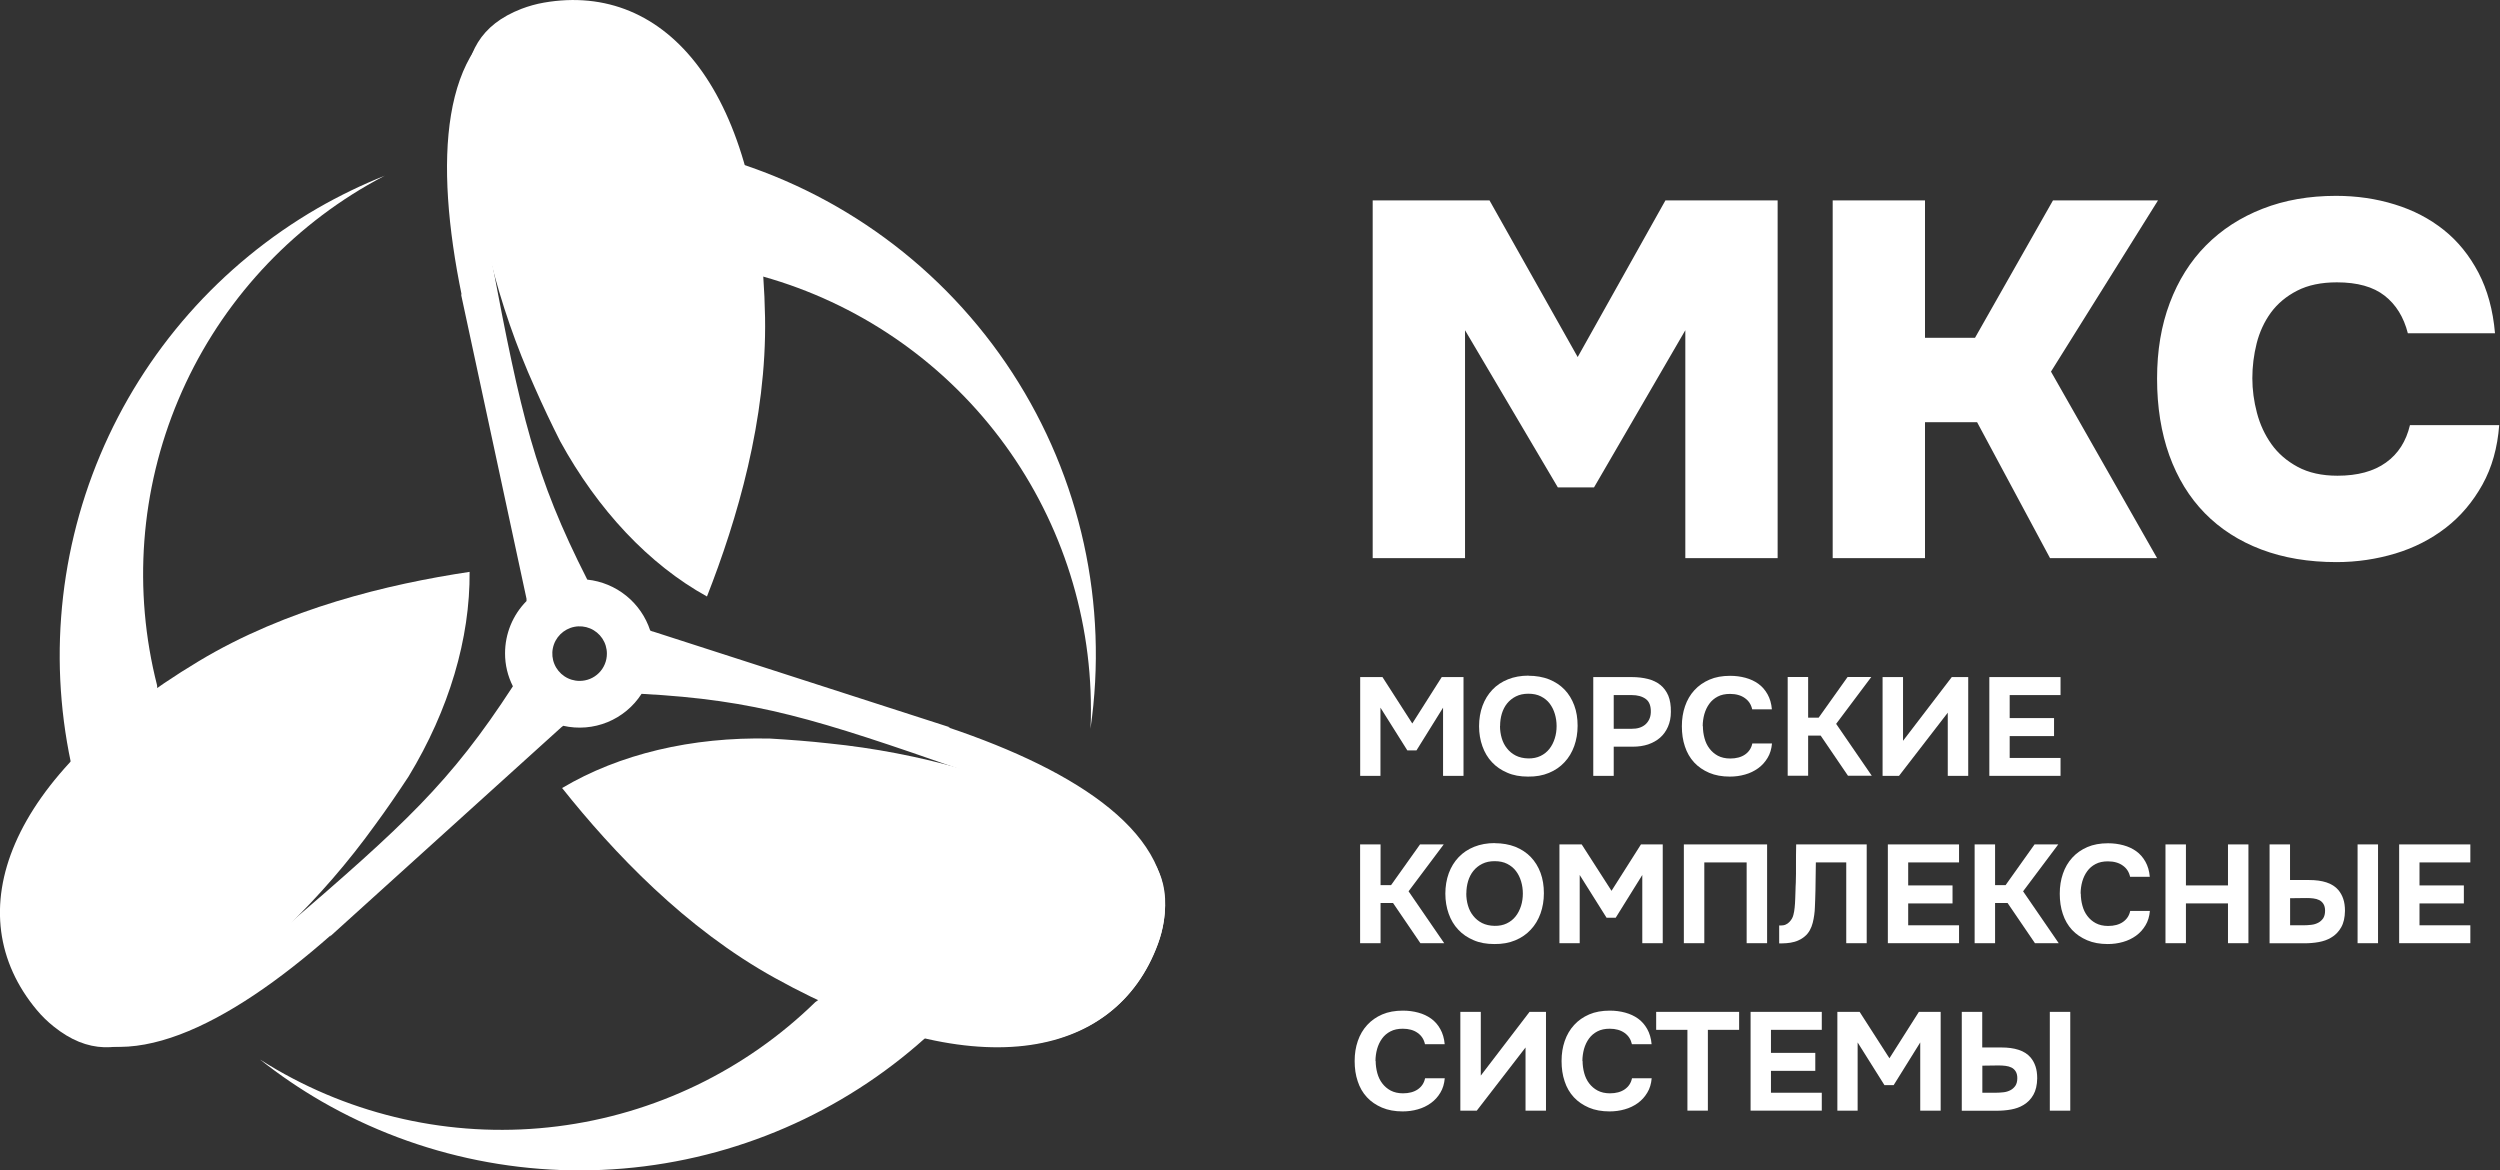 <svg width="94" height="44" viewBox="0 0 94 44" fill="none" xmlns="http://www.w3.org/2000/svg">
<rect x="0" y="0" width="94" height="44" fill="#333333" stroke="none"/>
<g id="logo">
<path d="M56.005 7.535L59.321 13.425L62.62 7.535H66.839V20.985H63.368V12.417L59.936 18.325H58.574L55.085 12.417V20.985H51.613V7.535H56.005Z" fill="white"/>
<path d="M72.38 15.875V20.985H68.909V7.535H72.38V12.702H74.26L77.192 7.535H81.141L77.117 13.973L81.106 20.985H77.081L74.339 15.875H72.38Z" fill="white"/>
<path d="M84.688 14.223C84.688 14.654 84.746 15.088 84.861 15.523C84.976 15.961 85.159 16.352 85.407 16.701C85.655 17.05 85.985 17.335 86.395 17.556C86.805 17.777 87.304 17.887 87.89 17.887C88.645 17.887 89.252 17.723 89.712 17.392C90.172 17.064 90.47 16.594 90.614 15.986H93.97C93.906 16.833 93.697 17.581 93.338 18.225C92.978 18.87 92.522 19.411 91.965 19.842C91.408 20.273 90.776 20.597 90.068 20.811C89.36 21.024 88.62 21.135 87.854 21.135C86.805 21.135 85.863 20.978 85.026 20.661C84.189 20.344 83.481 19.888 82.899 19.294C82.317 18.699 81.874 17.973 81.565 17.118C81.26 16.263 81.106 15.305 81.106 14.241C81.106 13.176 81.264 12.239 81.583 11.392C81.903 10.544 82.356 9.821 82.945 9.227C83.535 8.632 84.243 8.173 85.073 7.849C85.903 7.524 86.823 7.364 87.832 7.364C88.612 7.364 89.349 7.471 90.046 7.688C90.743 7.902 91.354 8.222 91.886 8.646C92.418 9.07 92.849 9.604 93.19 10.252C93.528 10.897 93.737 11.659 93.812 12.531H90.535C90.38 11.922 90.089 11.452 89.662 11.118C89.234 10.783 88.637 10.616 87.868 10.616C87.279 10.616 86.783 10.719 86.374 10.929C85.964 11.139 85.637 11.413 85.385 11.755C85.137 12.097 84.958 12.485 84.85 12.912C84.742 13.343 84.688 13.781 84.688 14.223Z" fill="white"/>
<path d="M51.981 25.458L53.102 27.203L54.209 25.458H55.028V29.172H54.259V26.608L53.26 28.214H52.915L51.905 26.608V29.172H51.143V25.458H51.981Z" fill="white"/>
<path d="M57.471 25.408C57.755 25.408 58.014 25.454 58.244 25.543C58.474 25.636 58.668 25.764 58.826 25.928C58.984 26.092 59.106 26.291 59.192 26.523C59.279 26.754 59.318 27.01 59.318 27.288C59.318 27.566 59.275 27.815 59.192 28.05C59.106 28.285 58.988 28.488 58.826 28.659C58.668 28.83 58.474 28.965 58.24 29.061C58.01 29.158 57.748 29.204 57.453 29.2C57.158 29.2 56.9 29.154 56.673 29.054C56.447 28.958 56.253 28.826 56.098 28.659C55.94 28.492 55.822 28.292 55.739 28.061C55.656 27.829 55.613 27.576 55.613 27.306C55.613 27.035 55.656 26.772 55.743 26.537C55.829 26.305 55.951 26.106 56.113 25.935C56.275 25.764 56.468 25.636 56.699 25.543C56.928 25.451 57.187 25.404 57.471 25.404V25.408ZM56.4 27.295C56.4 27.456 56.422 27.609 56.465 27.755C56.508 27.901 56.573 28.029 56.663 28.139C56.749 28.25 56.86 28.342 56.993 28.41C57.126 28.477 57.284 28.513 57.464 28.517C57.636 28.52 57.791 28.488 57.924 28.424C58.057 28.36 58.168 28.271 58.258 28.157C58.348 28.043 58.413 27.911 58.459 27.765C58.506 27.619 58.528 27.463 58.528 27.302C58.528 27.142 58.506 26.992 58.463 26.846C58.42 26.701 58.355 26.569 58.269 26.455C58.183 26.341 58.071 26.252 57.938 26.184C57.805 26.116 57.647 26.084 57.468 26.084C57.288 26.084 57.137 26.116 57 26.184C56.864 26.252 56.756 26.341 56.666 26.451C56.576 26.562 56.512 26.693 56.468 26.836C56.425 26.982 56.404 27.135 56.404 27.295H56.4Z" fill="white"/>
<path d="M61.348 25.458C61.575 25.458 61.779 25.483 61.963 25.529C62.146 25.576 62.3 25.65 62.43 25.754C62.559 25.857 62.656 25.992 62.728 26.156C62.796 26.323 62.829 26.526 62.825 26.768C62.825 26.979 62.786 27.164 62.714 27.328C62.642 27.491 62.545 27.627 62.419 27.737C62.293 27.848 62.142 27.929 61.97 27.99C61.794 28.047 61.607 28.075 61.402 28.075H60.676V29.172H59.907V25.458H61.348ZM61.359 27.402C61.456 27.402 61.546 27.392 61.629 27.367C61.715 27.342 61.787 27.303 61.851 27.253C61.916 27.199 61.966 27.135 62.006 27.057C62.045 26.979 62.067 26.89 62.071 26.783C62.078 26.544 62.013 26.377 61.88 26.281C61.747 26.184 61.571 26.135 61.355 26.135H60.676V27.402H61.359Z" fill="white"/>
<path d="M64.029 27.302C64.029 27.459 64.05 27.612 64.09 27.758C64.129 27.904 64.191 28.036 64.277 28.146C64.359 28.256 64.467 28.349 64.593 28.417C64.722 28.484 64.877 28.52 65.057 28.52C65.283 28.52 65.47 28.47 65.614 28.37C65.757 28.271 65.851 28.132 65.887 27.954H66.627C66.609 28.16 66.555 28.342 66.462 28.495C66.368 28.652 66.253 28.78 66.106 28.887C65.962 28.99 65.797 29.072 65.614 29.122C65.43 29.175 65.24 29.2 65.042 29.2C64.751 29.2 64.492 29.154 64.266 29.058C64.043 28.962 63.853 28.833 63.698 28.666C63.544 28.498 63.429 28.299 63.353 28.068C63.274 27.836 63.238 27.583 63.238 27.306C63.238 27.028 63.278 26.786 63.357 26.554C63.436 26.323 63.554 26.12 63.709 25.952C63.864 25.782 64.054 25.65 64.277 25.554C64.5 25.457 64.758 25.411 65.053 25.411C65.258 25.411 65.448 25.436 65.632 25.486C65.815 25.536 65.973 25.61 66.113 25.71C66.253 25.81 66.368 25.942 66.458 26.102C66.548 26.262 66.605 26.451 66.623 26.672H65.883C65.844 26.494 65.754 26.351 65.606 26.248C65.463 26.145 65.276 26.091 65.049 26.091C64.87 26.091 64.715 26.123 64.586 26.191C64.457 26.259 64.352 26.348 64.27 26.462C64.187 26.576 64.126 26.704 64.083 26.853C64.043 26.999 64.022 27.152 64.022 27.309L64.029 27.302Z" fill="white"/>
<path d="M67.986 27.658V29.168H67.217V25.454H67.986V26.985H68.381L69.47 25.454H70.361L69.039 27.217L70.379 29.168H69.484L68.457 27.658H67.986Z" fill="white"/>
<path d="M71.554 27.855L73.387 25.458H74.005V29.172H73.236V26.797L71.403 29.172H70.785V25.458H71.554V27.855Z" fill="white"/>
<path d="M77.476 25.458V26.135H75.564V27H77.232V27.677H75.564V28.499H77.476V29.172H74.799V25.458H77.476Z" fill="white"/>
<path d="M51.909 33.954V35.464H51.14V31.75H51.909V33.281H52.304L53.393 31.75H54.284L52.962 33.513L54.302 35.464H53.407L52.379 33.954H51.909Z" fill="white"/>
<path d="M56.203 31.704C56.486 31.704 56.745 31.75 56.975 31.839C57.205 31.932 57.399 32.06 57.557 32.224C57.715 32.388 57.838 32.587 57.924 32.818C58.01 33.05 58.05 33.306 58.05 33.584C58.05 33.862 58.007 34.111 57.924 34.346C57.838 34.581 57.719 34.784 57.557 34.955C57.399 35.126 57.205 35.261 56.972 35.357C56.742 35.453 56.479 35.5 56.185 35.496C55.89 35.496 55.631 35.45 55.405 35.35C55.178 35.254 54.984 35.122 54.83 34.955C54.672 34.788 54.553 34.588 54.471 34.357C54.388 34.125 54.345 33.872 54.345 33.602C54.345 33.331 54.388 33.068 54.474 32.833C54.56 32.601 54.682 32.402 54.844 32.231C55.006 32.06 55.2 31.932 55.43 31.839C55.66 31.747 55.919 31.7 56.203 31.7V31.704ZM55.132 33.591C55.132 33.751 55.153 33.904 55.196 34.05C55.239 34.197 55.304 34.325 55.394 34.435C55.48 34.545 55.592 34.638 55.725 34.706C55.858 34.773 56.016 34.809 56.195 34.812C56.368 34.816 56.522 34.784 56.655 34.72C56.788 34.656 56.9 34.567 56.989 34.453C57.079 34.339 57.144 34.207 57.191 34.061C57.237 33.915 57.259 33.758 57.259 33.598C57.259 33.438 57.237 33.288 57.194 33.142C57.151 32.996 57.087 32.865 57 32.751C56.914 32.637 56.803 32.548 56.67 32.48C56.537 32.412 56.379 32.38 56.199 32.38C56.019 32.38 55.868 32.412 55.732 32.48C55.595 32.548 55.487 32.637 55.398 32.747C55.308 32.858 55.243 32.989 55.2 33.132C55.157 33.278 55.135 33.431 55.135 33.591H55.132Z" fill="white"/>
<path d="M59.472 31.75L60.593 33.495L61.7 31.75H62.519V35.464H61.75V32.9L60.751 34.506H60.406L59.397 32.9V35.464H58.635V31.75H59.472Z" fill="white"/>
<path d="M66.443 31.75V35.464H65.674V32.427H64.082V35.464H63.313V31.75H66.443Z" fill="white"/>
<path d="M68.276 32.427C68.269 32.658 68.266 32.889 68.266 33.128C68.266 33.367 68.258 33.598 68.251 33.83C68.248 33.919 68.244 34.011 68.24 34.107C68.237 34.203 68.23 34.303 68.215 34.403C68.201 34.503 68.183 34.602 68.158 34.699C68.133 34.798 68.097 34.891 68.05 34.976C67.996 35.072 67.931 35.151 67.856 35.211C67.781 35.275 67.698 35.325 67.608 35.364C67.518 35.404 67.421 35.428 67.32 35.446C67.216 35.461 67.116 35.471 67.008 35.471H66.897V34.798H66.965C67.033 34.798 67.091 34.788 67.144 34.763C67.198 34.738 67.245 34.706 67.281 34.666C67.317 34.627 67.353 34.585 67.378 34.538C67.403 34.492 67.421 34.446 67.432 34.399C67.454 34.318 67.468 34.228 67.479 34.125C67.489 34.022 67.497 33.915 67.5 33.805C67.504 33.694 67.507 33.587 67.511 33.481C67.511 33.377 67.518 33.281 67.522 33.196C67.529 32.964 67.532 32.733 67.529 32.501C67.529 32.27 67.529 32.017 67.536 31.75H70.188V35.464H69.419V32.427H68.276Z" fill="white"/>
<path d="M73.66 31.75V32.427H71.748V33.292H73.415V33.969H71.748V34.791H73.66V35.464H70.983V31.75H73.66Z" fill="white"/>
<path d="M75.015 33.954V35.464H74.246V31.75H75.015V33.281H75.41L76.499 31.75H77.39L76.068 33.513L77.408 35.464H76.514L75.486 33.954H75.015Z" fill="white"/>
<path d="M78.238 33.598C78.238 33.755 78.259 33.908 78.299 34.054C78.338 34.2 78.4 34.331 78.486 34.442C78.568 34.552 78.676 34.645 78.802 34.712C78.931 34.78 79.086 34.816 79.266 34.816C79.492 34.816 79.679 34.766 79.823 34.666C79.966 34.566 80.06 34.428 80.096 34.25H80.836C80.818 34.456 80.764 34.638 80.671 34.791C80.577 34.948 80.462 35.076 80.315 35.183C80.171 35.286 80.006 35.368 79.823 35.418C79.639 35.471 79.449 35.496 79.251 35.496C78.96 35.496 78.701 35.45 78.475 35.353C78.252 35.257 78.062 35.129 77.907 34.962C77.753 34.794 77.638 34.595 77.562 34.364C77.483 34.132 77.447 33.879 77.447 33.602C77.447 33.324 77.487 33.082 77.566 32.85C77.645 32.619 77.763 32.416 77.918 32.248C78.073 32.077 78.263 31.946 78.486 31.849C78.709 31.753 78.967 31.707 79.262 31.707C79.467 31.707 79.657 31.732 79.841 31.782C80.024 31.832 80.182 31.906 80.322 32.006C80.462 32.106 80.577 32.238 80.667 32.398C80.757 32.558 80.814 32.747 80.832 32.968H80.092C80.053 32.79 79.963 32.647 79.815 32.544C79.672 32.441 79.485 32.387 79.258 32.387C79.079 32.387 78.924 32.419 78.795 32.487C78.665 32.555 78.561 32.644 78.479 32.758C78.396 32.871 78.335 33 78.292 33.149C78.252 33.295 78.231 33.448 78.231 33.605L78.238 33.598Z" fill="white"/>
<path d="M82.191 33.292H83.772V31.75H84.541V35.464H83.772V33.968H82.191V35.464H81.422V31.75H82.191V33.292Z" fill="white"/>
<path d="M85.336 35.464V31.75H86.105V33.089H86.823C87.071 33.089 87.287 33.117 87.474 33.178C87.661 33.239 87.811 33.335 87.923 33.466C88.002 33.563 88.063 33.669 88.106 33.798C88.149 33.922 88.171 34.075 88.171 34.25C88.167 34.499 88.121 34.706 88.027 34.87C87.934 35.033 87.811 35.161 87.65 35.254C87.517 35.336 87.362 35.389 87.19 35.421C87.017 35.453 86.831 35.468 86.629 35.468H85.332L85.336 35.464ZM86.105 34.791H86.611C86.708 34.791 86.809 34.784 86.906 34.773C87.003 34.763 87.089 34.734 87.165 34.695C87.24 34.656 87.301 34.599 87.352 34.528C87.398 34.456 87.423 34.36 87.423 34.243C87.423 34.139 87.402 34.054 87.362 33.99C87.323 33.926 87.269 33.876 87.204 33.844C87.14 33.812 87.064 33.791 86.978 33.78C86.892 33.769 86.802 33.766 86.712 33.766L86.108 33.773V34.802L86.105 34.791ZM88.645 31.75H89.414V35.464H88.645V31.75Z" fill="white"/>
<path d="M92.885 31.75V32.427H90.973V33.292H92.641V33.969H90.973V34.791H92.885V35.464H90.208V31.75H92.885Z" fill="white"/>
<path d="M51.725 39.891C51.725 40.047 51.747 40.201 51.786 40.347C51.826 40.493 51.887 40.624 51.973 40.735C52.056 40.845 52.163 40.938 52.289 41.005C52.419 41.073 52.573 41.109 52.753 41.109C52.979 41.109 53.166 41.059 53.31 40.959C53.454 40.859 53.547 40.721 53.583 40.542H54.323C54.305 40.749 54.251 40.931 54.158 41.084C54.065 41.24 53.95 41.369 53.802 41.475C53.658 41.579 53.493 41.661 53.31 41.711C53.127 41.764 52.936 41.789 52.739 41.789C52.447 41.789 52.189 41.742 51.962 41.646C51.739 41.55 51.549 41.422 51.395 41.255C51.24 41.087 51.125 40.888 51.05 40.656C50.971 40.425 50.935 40.172 50.935 39.894C50.935 39.617 50.974 39.374 51.053 39.143C51.132 38.911 51.251 38.709 51.405 38.541C51.56 38.37 51.75 38.239 51.973 38.142C52.196 38.046 52.455 38 52.749 38C52.954 38 53.145 38.025 53.328 38.075C53.511 38.124 53.669 38.199 53.809 38.299C53.95 38.399 54.065 38.531 54.154 38.691C54.244 38.851 54.302 39.04 54.32 39.261H53.579C53.54 39.082 53.45 38.94 53.303 38.837C53.159 38.733 52.972 38.68 52.746 38.68C52.566 38.68 52.411 38.712 52.282 38.78C52.153 38.847 52.048 38.936 51.966 39.05C51.883 39.164 51.822 39.292 51.779 39.442C51.739 39.588 51.718 39.741 51.718 39.898L51.725 39.891Z" fill="white"/>
<path d="M55.678 40.442L57.511 38.046H58.129V41.76H57.36V39.385L55.527 41.76H54.909V38.046H55.678V40.442Z" fill="white"/>
<path d="M59.505 39.891C59.505 40.048 59.527 40.201 59.566 40.347C59.606 40.493 59.667 40.624 59.753 40.735C59.836 40.845 59.944 40.938 60.07 41.005C60.199 41.073 60.353 41.109 60.533 41.109C60.76 41.109 60.946 41.059 61.09 40.959C61.234 40.859 61.327 40.721 61.363 40.543H62.103C62.086 40.749 62.032 40.931 61.938 41.084C61.845 41.24 61.73 41.369 61.582 41.476C61.439 41.579 61.273 41.661 61.09 41.711C60.907 41.764 60.716 41.789 60.519 41.789C60.228 41.789 59.969 41.743 59.743 41.647C59.52 41.55 59.329 41.422 59.175 41.255C59.02 41.087 58.905 40.888 58.83 40.657C58.751 40.425 58.715 40.172 58.715 39.895C58.715 39.617 58.754 39.375 58.833 39.143C58.913 38.912 59.031 38.709 59.186 38.541C59.34 38.37 59.531 38.239 59.753 38.142C59.976 38.046 60.235 38 60.53 38C60.734 38 60.925 38.025 61.108 38.075C61.291 38.125 61.45 38.199 61.59 38.299C61.73 38.399 61.845 38.531 61.935 38.691C62.024 38.851 62.082 39.04 62.1 39.261H61.36C61.32 39.083 61.23 38.94 61.083 38.837C60.939 38.734 60.752 38.68 60.526 38.68C60.346 38.68 60.192 38.712 60.062 38.78C59.933 38.847 59.829 38.937 59.746 39.05C59.663 39.164 59.602 39.293 59.559 39.442C59.52 39.588 59.498 39.741 59.498 39.898L59.505 39.891Z" fill="white"/>
<path d="M62.272 38.722V38.046H65.391V38.722H64.216V41.76H63.447V38.722H62.272Z" fill="white"/>
<path d="M68.499 38.046V38.722H66.588V39.588H68.255V40.264H66.588V41.087H68.499V41.76H65.822V38.046H68.499Z" fill="white"/>
<path d="M69.922 38.046L71.043 39.791L72.15 38.046H72.969V41.76H72.201V39.196L71.201 40.802H70.856L69.847 39.196V41.76H69.085V38.046H69.922Z" fill="white"/>
<path d="M73.763 41.76V38.046H74.532V39.385H75.251C75.499 39.385 75.715 39.413 75.901 39.474C76.088 39.534 76.239 39.631 76.351 39.762C76.43 39.858 76.491 39.965 76.534 40.093C76.577 40.218 76.599 40.371 76.599 40.546C76.595 40.795 76.548 41.002 76.455 41.165C76.362 41.329 76.239 41.457 76.078 41.55C75.945 41.632 75.79 41.685 75.618 41.717C75.445 41.749 75.258 41.764 75.057 41.764H73.76L73.763 41.76ZM74.532 41.087H75.039C75.136 41.087 75.237 41.08 75.334 41.069C75.431 41.059 75.517 41.03 75.592 40.991C75.668 40.952 75.729 40.895 75.779 40.824C75.826 40.752 75.851 40.656 75.851 40.539C75.851 40.435 75.83 40.35 75.79 40.286C75.751 40.222 75.697 40.172 75.632 40.14C75.567 40.108 75.492 40.086 75.406 40.076C75.319 40.065 75.23 40.061 75.14 40.061L74.536 40.069V41.098L74.532 41.087ZM77.073 38.046H77.842V41.76H77.073V38.046Z" fill="white"/>
<path d="M28.691 10.398C32.238 11.395 35.362 13.524 37.587 16.46C39.813 19.397 41.018 22.98 41.019 26.665C41.019 26.913 41.019 27.154 41.002 27.399C41.681 22.73 40.637 17.974 38.065 14.019C35.493 10.064 31.569 7.181 27.026 5.907C27.576 7.255 27.934 8.673 28.092 10.12C28.294 10.21 28.499 10.302 28.691 10.398Z" fill="white"/>
<path d="M5.905 25.764C4.995 22.194 5.276 18.424 6.707 15.029C8.137 11.634 10.638 8.799 13.828 6.956C14.04 6.834 14.255 6.718 14.47 6.605C13.6 6.952 12.757 7.36 11.945 7.827C8.28 9.948 5.409 13.209 3.766 17.112C2.124 21.015 1.801 25.348 2.847 29.451C3.741 28.303 4.79 27.285 5.965 26.426C5.938 26.208 5.918 25.989 5.905 25.764Z" fill="white"/>
<path d="M30.657 37.678C28.02 40.251 24.614 41.892 20.958 42.351C17.302 42.81 13.597 42.062 10.406 40.22C10.194 40.098 9.985 39.969 9.78 39.84C10.513 40.421 11.287 40.947 12.097 41.415C15.767 43.527 20.026 44.383 24.227 43.854C28.428 43.325 32.341 41.439 35.373 38.483C33.931 38.282 32.525 37.883 31.193 37.298C31.021 37.417 30.842 37.546 30.657 37.678Z" fill="white"/>
<path fill-rule="evenodd" clip-rule="evenodd" d="M35.65 27.349H35.726L24.553 23.745C24.517 23.745 24.484 23.719 24.447 23.706C24.279 23.193 23.966 22.739 23.546 22.4C23.127 22.061 22.618 21.85 22.081 21.793C20.095 17.881 19.592 15.627 18.477 9.759C18.886 11.398 19.439 12.998 20.132 14.538C20.43 15.2 20.747 15.882 21.075 16.524C22.478 19.082 24.384 21.098 26.542 22.306C27.664 19.453 28.773 15.71 28.707 11.914C28.558 3.511 25.046 -0.603 20.469 0.191C20.183 0.241 19.902 0.32 19.632 0.426C16.567 1.615 16.323 6.053 17.362 11.106L17.329 11.037L19.797 22.514V22.6C19.279 23.123 18.989 23.83 18.99 24.566C18.989 24.996 19.09 25.42 19.285 25.804C16.922 29.444 15.207 31 10.713 34.872C11.927 33.697 13.035 32.417 14.022 31.046C14.459 30.45 14.88 29.841 15.277 29.233C16.792 26.74 17.593 24.083 17.55 21.621C14.519 22.077 10.726 22.987 7.47 24.93C0.268 29.259 -1.542 34.359 1.436 37.923C1.623 38.148 1.831 38.353 2.058 38.535C4.617 40.591 8.568 38.578 12.444 35.16L12.397 35.223L21.105 27.346L21.178 27.29C21.733 27.416 22.313 27.369 22.84 27.154C23.367 26.939 23.815 26.567 24.123 26.088C28.445 26.32 30.656 27.025 36.256 28.978C34.632 28.514 32.971 28.195 31.291 28.024C30.557 27.945 29.819 27.886 29.094 27.846C26.178 27.78 23.468 28.422 21.353 29.689C23.262 32.085 25.95 34.915 29.273 36.758C36.623 40.829 41.941 39.849 43.54 35.487C43.641 35.214 43.714 34.931 43.758 34.644C44.268 31.41 40.548 28.997 35.65 27.349ZM21.793 25.602C21.59 25.602 21.392 25.542 21.223 25.429C21.054 25.316 20.922 25.155 20.845 24.968C20.767 24.78 20.747 24.574 20.787 24.375C20.827 24.175 20.925 23.993 21.069 23.849C21.213 23.706 21.396 23.608 21.595 23.569C21.794 23.53 22.001 23.551 22.188 23.629C22.375 23.707 22.535 23.839 22.648 24.008C22.76 24.177 22.82 24.376 22.819 24.579C22.819 24.714 22.793 24.847 22.741 24.971C22.689 25.096 22.614 25.209 22.518 25.304C22.423 25.399 22.31 25.474 22.186 25.525C22.061 25.576 21.928 25.602 21.793 25.602Z" fill="white"/>
<path fill-rule="evenodd" clip-rule="evenodd" d="M18.437 9.753C18.85 11.407 19.409 13.021 20.109 14.575C20.41 15.26 20.731 15.935 21.062 16.59C22.478 19.172 24.401 21.224 26.582 22.428C27.714 19.546 28.832 15.766 28.766 11.934C28.617 3.452 25.073 -0.705 20.45 0.099C20.16 0.15 19.877 0.229 19.602 0.334C16.511 1.535 17.405 4.636 18.437 9.753Z" fill="white"/>
<path fill-rule="evenodd" clip-rule="evenodd" d="M10.75 34.892C11.977 33.708 13.095 32.417 14.092 31.033C14.536 30.431 14.956 29.815 15.36 29.2C16.889 26.684 17.677 24 17.657 21.502C14.592 21.962 10.763 22.882 7.477 24.858C0.196 29.229 -1.621 34.376 1.384 37.977C1.572 38.202 1.783 38.408 2.013 38.592C4.597 40.67 6.838 38.344 10.75 34.892Z" fill="white"/>
<path fill-rule="evenodd" clip-rule="evenodd" d="M36.183 28.915C34.544 28.446 32.866 28.124 31.169 27.952C30.428 27.869 29.683 27.813 28.952 27.77C26.006 27.704 23.283 28.353 21.135 29.63C23.064 32.053 25.768 34.909 29.131 36.769C36.55 40.883 41.922 39.89 43.537 35.485C43.638 35.209 43.713 34.924 43.759 34.634C44.265 31.358 41.127 30.58 36.183 28.915Z" fill="white"/>
</g>
</svg>
